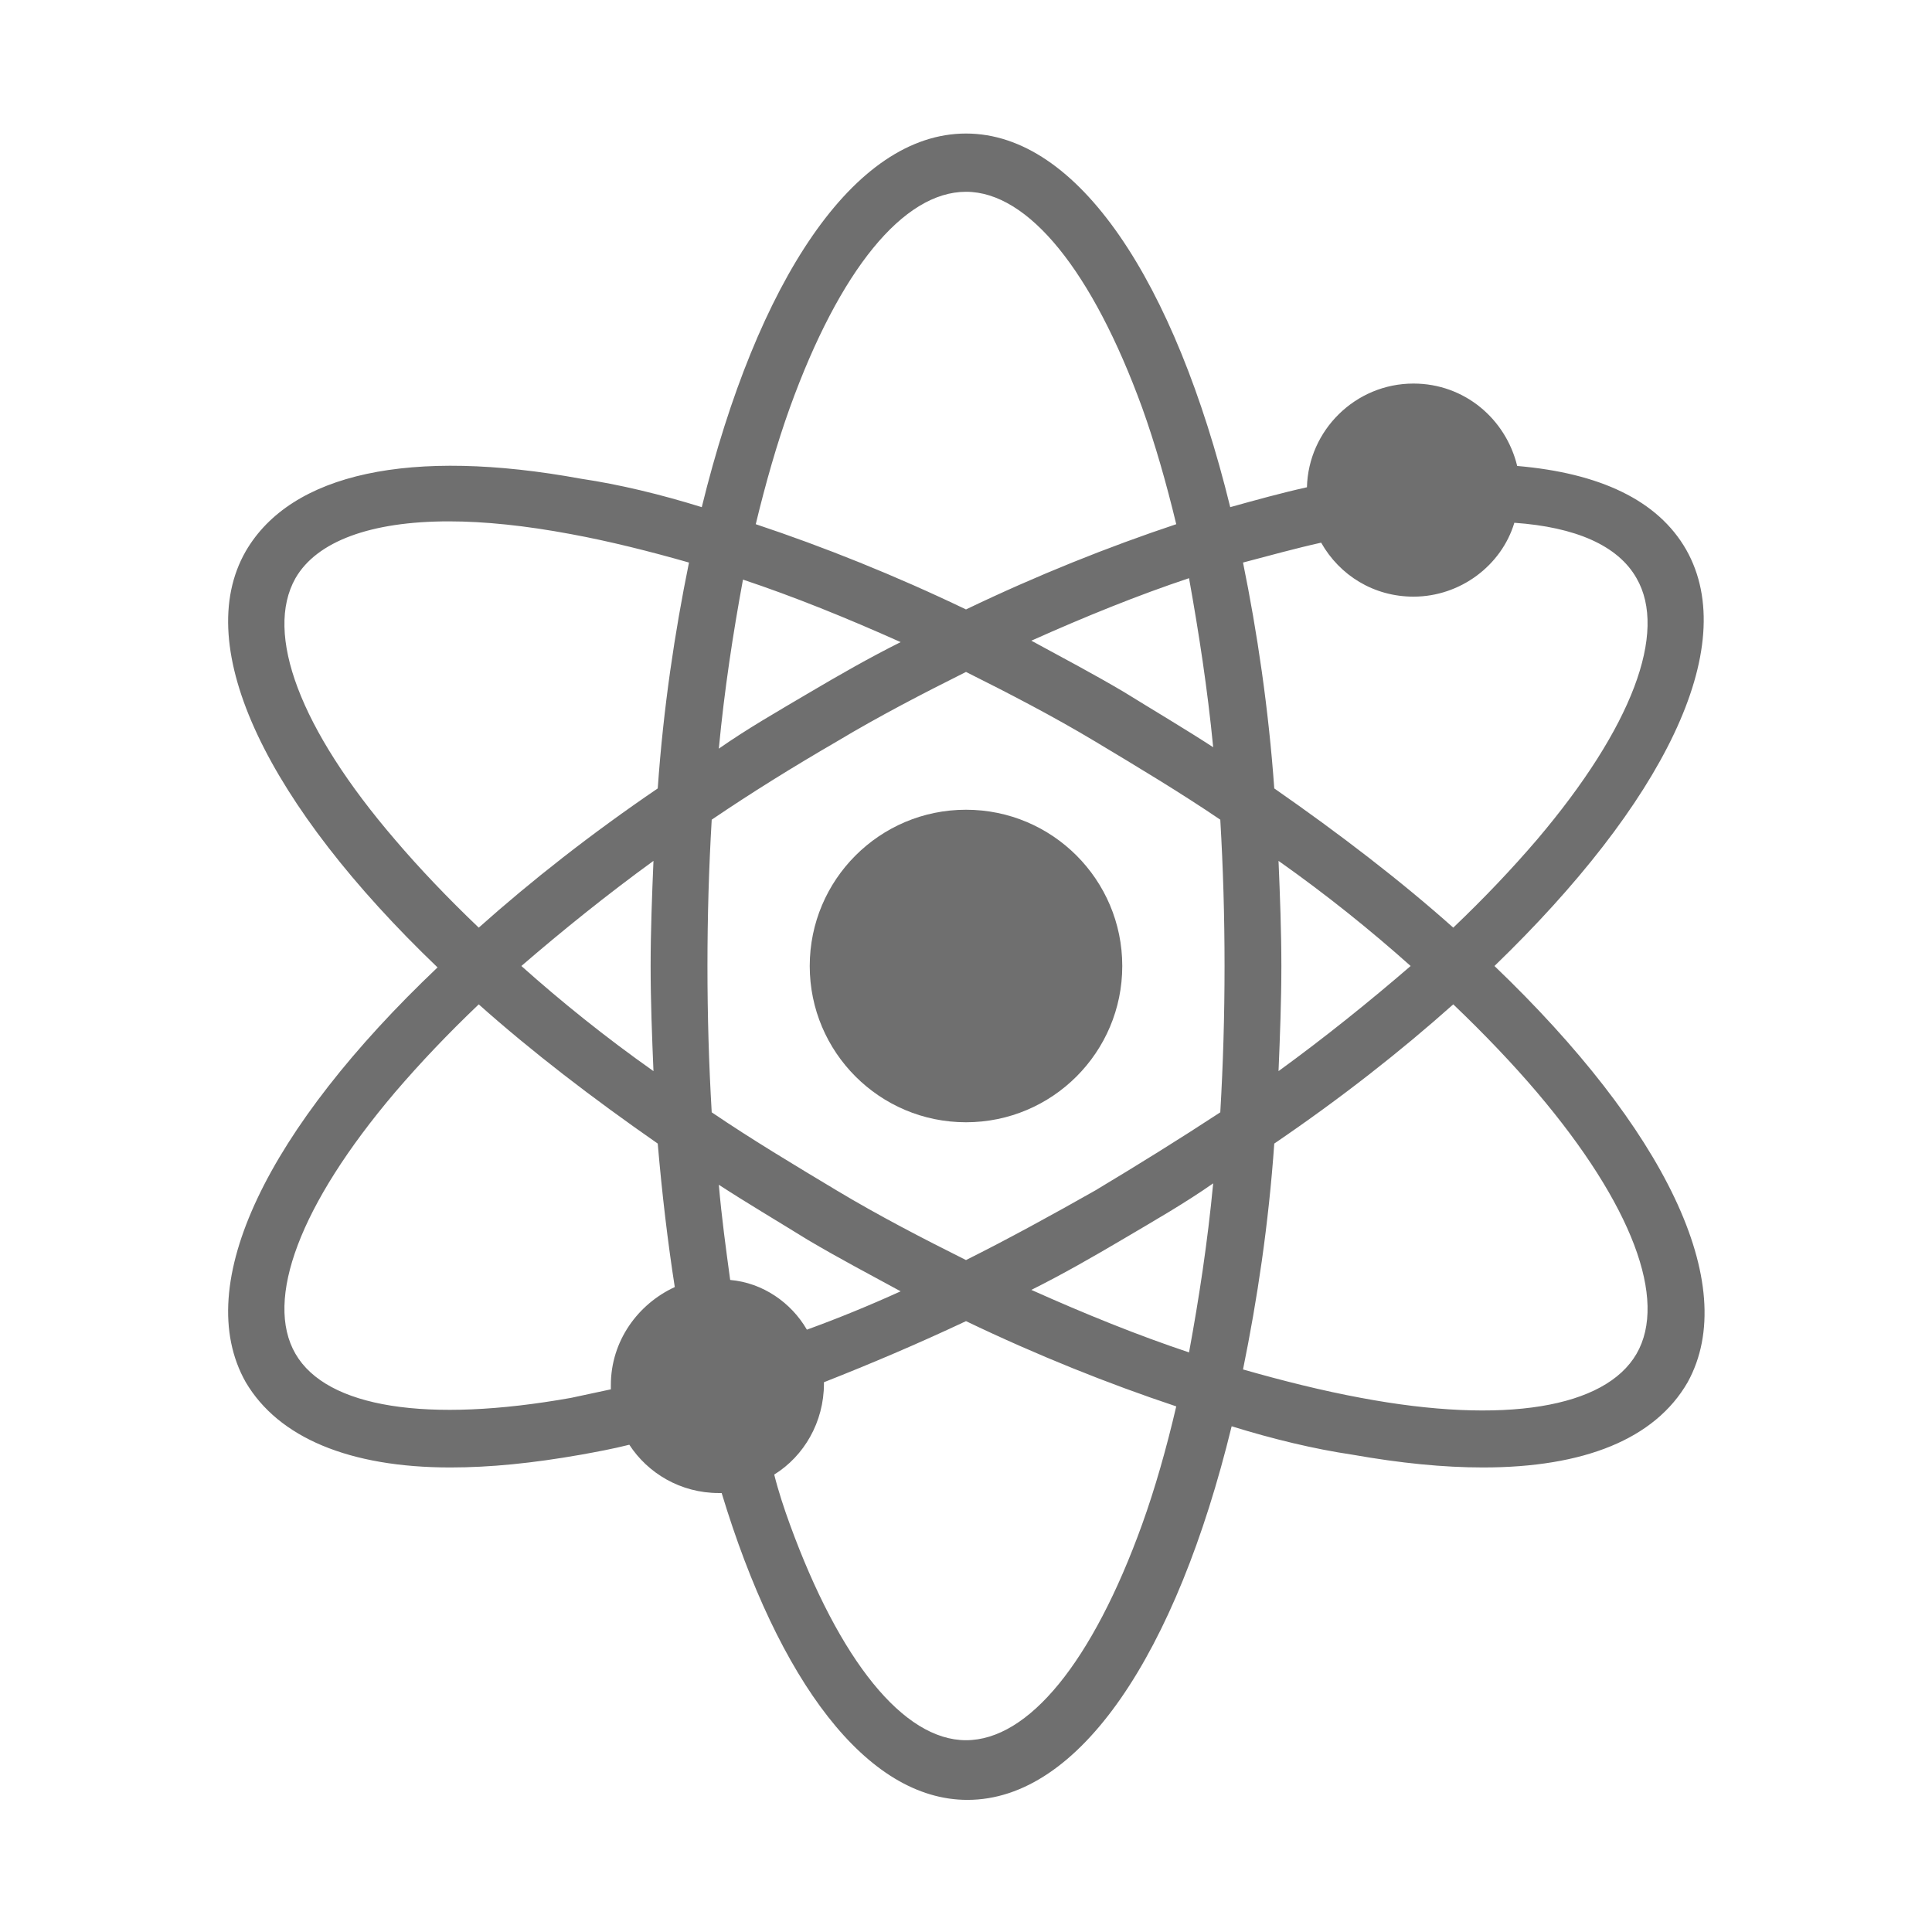 <?xml version="1.0" encoding="utf-8"?>
<!-- Generator: Adobe Illustrator 21.0.0, SVG Export Plug-In . SVG Version: 6.00 Build 0)  -->
<svg version="1.1" id="svg-icon" xmlns="http://www.w3.org/2000/svg" xmlns:xlink="http://www.w3.org/1999/xlink" x="0px" y="0px"
	 width="102" height="102" viewBox="0 0 136 136" style="enable-background:new 0 0 136 136;" xml:space="preserve">
<style type="text/css">
.icon-shape{fill:#6F6F6F;}
</style>
<g id="svg-icon">
	<ellipse class="icon-shape" cx="68" cy="68" rx="11" ry="11"/>
	<path class="icon-shape" d="M105.2,68c11.8-11.4,17.4-22.4,13.5-29.3c-2-3.5-6.1-5.4-11.9-5.9c-0.8-3.3-3.7-5.8-7.3-5.8
		c-4.1,0-7.4,3.3-7.5,7.3c-1.8,0.4-3.6,0.9-5.4,1.4C82.7,19.8,75.9,9.4,68,9.4S53.3,19.8,49.4,35.7c-2.9-0.9-5.8-1.6-8.5-2
		c-12-2.2-20.4-0.4-23.6,5.1c-3.9,6.8,1.6,17.9,13.5,29.3C18.9,79.4,13.4,90.4,17.3,97.3c2.3,3.9,7.3,6,14.4,6
		c2.8,0,5.8-0.3,9.2-0.9c1.1-0.2,2.2-0.4,3.4-0.7c1.3,2,3.6,3.4,6.3,3.4c0.1,0,0.1,0,0.2,0c4,13.2,10.2,21.6,17.3,21.6
		c7.9,0,14.7-10.3,18.6-26.3c2.9,0.9,5.8,1.6,8.5,2c3.4,0.6,6.4,0.9,9.2,0.9c7.1,0,12.1-2,14.4-6C122.6,90.4,117.1,79.4,105.2,68z
		 M93,38.2c1.3,2.3,3.7,3.8,6.5,3.8c3.3,0,6.2-2.2,7.1-5.2c4.3,0.3,7.3,1.6,8.6,3.9c2.2,3.8-0.3,10.5-7,18.4
		c-1.8,2.1-3.7,4.1-5.9,6.2c-3.7-3.3-8-6.6-12.6-9.8c-0.4-5.6-1.2-11-2.2-15.9C89.4,39.1,91.2,38.6,93,38.2z M83.7,95.2
		c-3.6-1.2-7.3-2.7-11.1-4.4c2.2-1.1,4.3-2.3,6.5-3.6c2.2-1.3,4.3-2.5,6.3-3.9C85,87.5,84.4,91.4,83.7,95.2z M77.1,83.8
		c-3,1.7-6.1,3.4-9.1,4.9c-3-1.5-6.1-3.1-9.1-4.9c-3-1.8-6-3.6-8.8-5.5c-0.2-3.4-0.3-6.8-0.3-10.3c0-3.5,0.1-6.9,0.3-10.3
		c2.8-1.9,5.7-3.7,8.8-5.5c3-1.8,6.1-3.4,9.1-4.9c3,1.5,6.1,3.1,9.1,4.9c3,1.8,6,3.6,8.8,5.5c0.2,3.4,0.3,6.8,0.3,10.3
		c0,3.5-0.1,6.9-0.3,10.3C83,80.2,80.1,82,77.1,83.8z M51.4,90.1c-0.3-2.2-0.6-4.4-0.8-6.7c2,1.3,4.2,2.6,6.3,3.9
		c2.2,1.3,4.3,2.4,6.5,3.6c-2.2,1-4.4,1.9-6.6,2.7C55.7,91.7,53.7,90.3,51.4,90.1z M46,75.4c-3.4-2.4-6.5-4.9-9.3-7.4
		c2.9-2.5,6-5,9.3-7.4c-0.1,2.4-0.2,4.9-0.2,7.4C45.8,70.5,45.9,73,46,75.4z M52.3,40.8c3.6,1.2,7.3,2.7,11.1,4.4
		c-2.2,1.1-4.3,2.3-6.5,3.6c-2.2,1.3-4.3,2.5-6.3,3.9C51,48.5,51.6,44.6,52.3,40.8z M85.4,52.6c-2-1.3-4.2-2.6-6.3-3.9
		c-2.2-1.3-4.3-2.4-6.5-3.6c3.8-1.7,7.5-3.2,11.1-4.4C84.4,44.6,85,48.5,85.4,52.6z M90,60.6c3.4,2.4,6.5,4.9,9.3,7.4
		c-2.9,2.5-6,5-9.3,7.4c0.1-2.4,0.2-4.9,0.2-7.4C90.2,65.5,90.1,63,90,60.6z M55.6,28.7c3.5-9.7,8-15.2,12.4-15.2s8.9,5.6,12.4,15.2
		c0.9,2.5,1.7,5.3,2.4,8.2c-4.8,1.6-9.8,3.6-14.8,6c-5-2.4-10-4.4-14.8-6C53.9,34,54.7,31.2,55.6,28.7z M27.8,59.1
		c-6.7-7.8-9.2-14.5-7-18.4c1.5-2.6,5.3-4,10.8-4c2.5,0,5.4,0.3,8.6,0.9c2.7,0.5,5.5,1.2,8.3,2c-1,4.9-1.8,10.2-2.2,15.9
		c-4.7,3.2-8.9,6.5-12.6,9.8C31.5,63.2,29.5,61.1,27.8,59.1z M40.2,98.4c-10.1,1.8-17.2,0.7-19.4-3.1c-2.2-3.8,0.3-10.5,7-18.4
		c1.8-2.1,3.7-4.1,5.9-6.2c3.7,3.3,8,6.6,12.6,9.8c0.3,3.5,0.7,6.9,1.2,10.1c-2.6,1.2-4.5,3.8-4.5,6.9c0,0.1,0,0.2,0,0.3
		C42.1,98,41.1,98.2,40.2,98.4z M80.4,107.3c-3.5,9.7-8,15.2-12.4,15.2s-8.9-5.6-12.4-15.2c-0.4-1.1-0.8-2.3-1.1-3.5
		c2.1-1.3,3.5-3.7,3.5-6.4c0,0,0-0.1,0-0.1c3.3-1.3,6.6-2.7,10-4.3c5,2.4,10,4.4,14.8,6C82.1,102,81.3,104.8,80.4,107.3z
		 M115.2,95.3c-2.2,3.8-9.3,5-19.4,3.1c-2.7-0.5-5.5-1.2-8.3-2c1-4.9,1.8-10.2,2.2-15.9c4.7-3.2,8.9-6.5,12.6-9.8
		c2.2,2.1,4.2,4.2,5.9,6.2C114.9,84.8,117.4,91.5,115.2,95.3z"/>
</g>
</svg>
